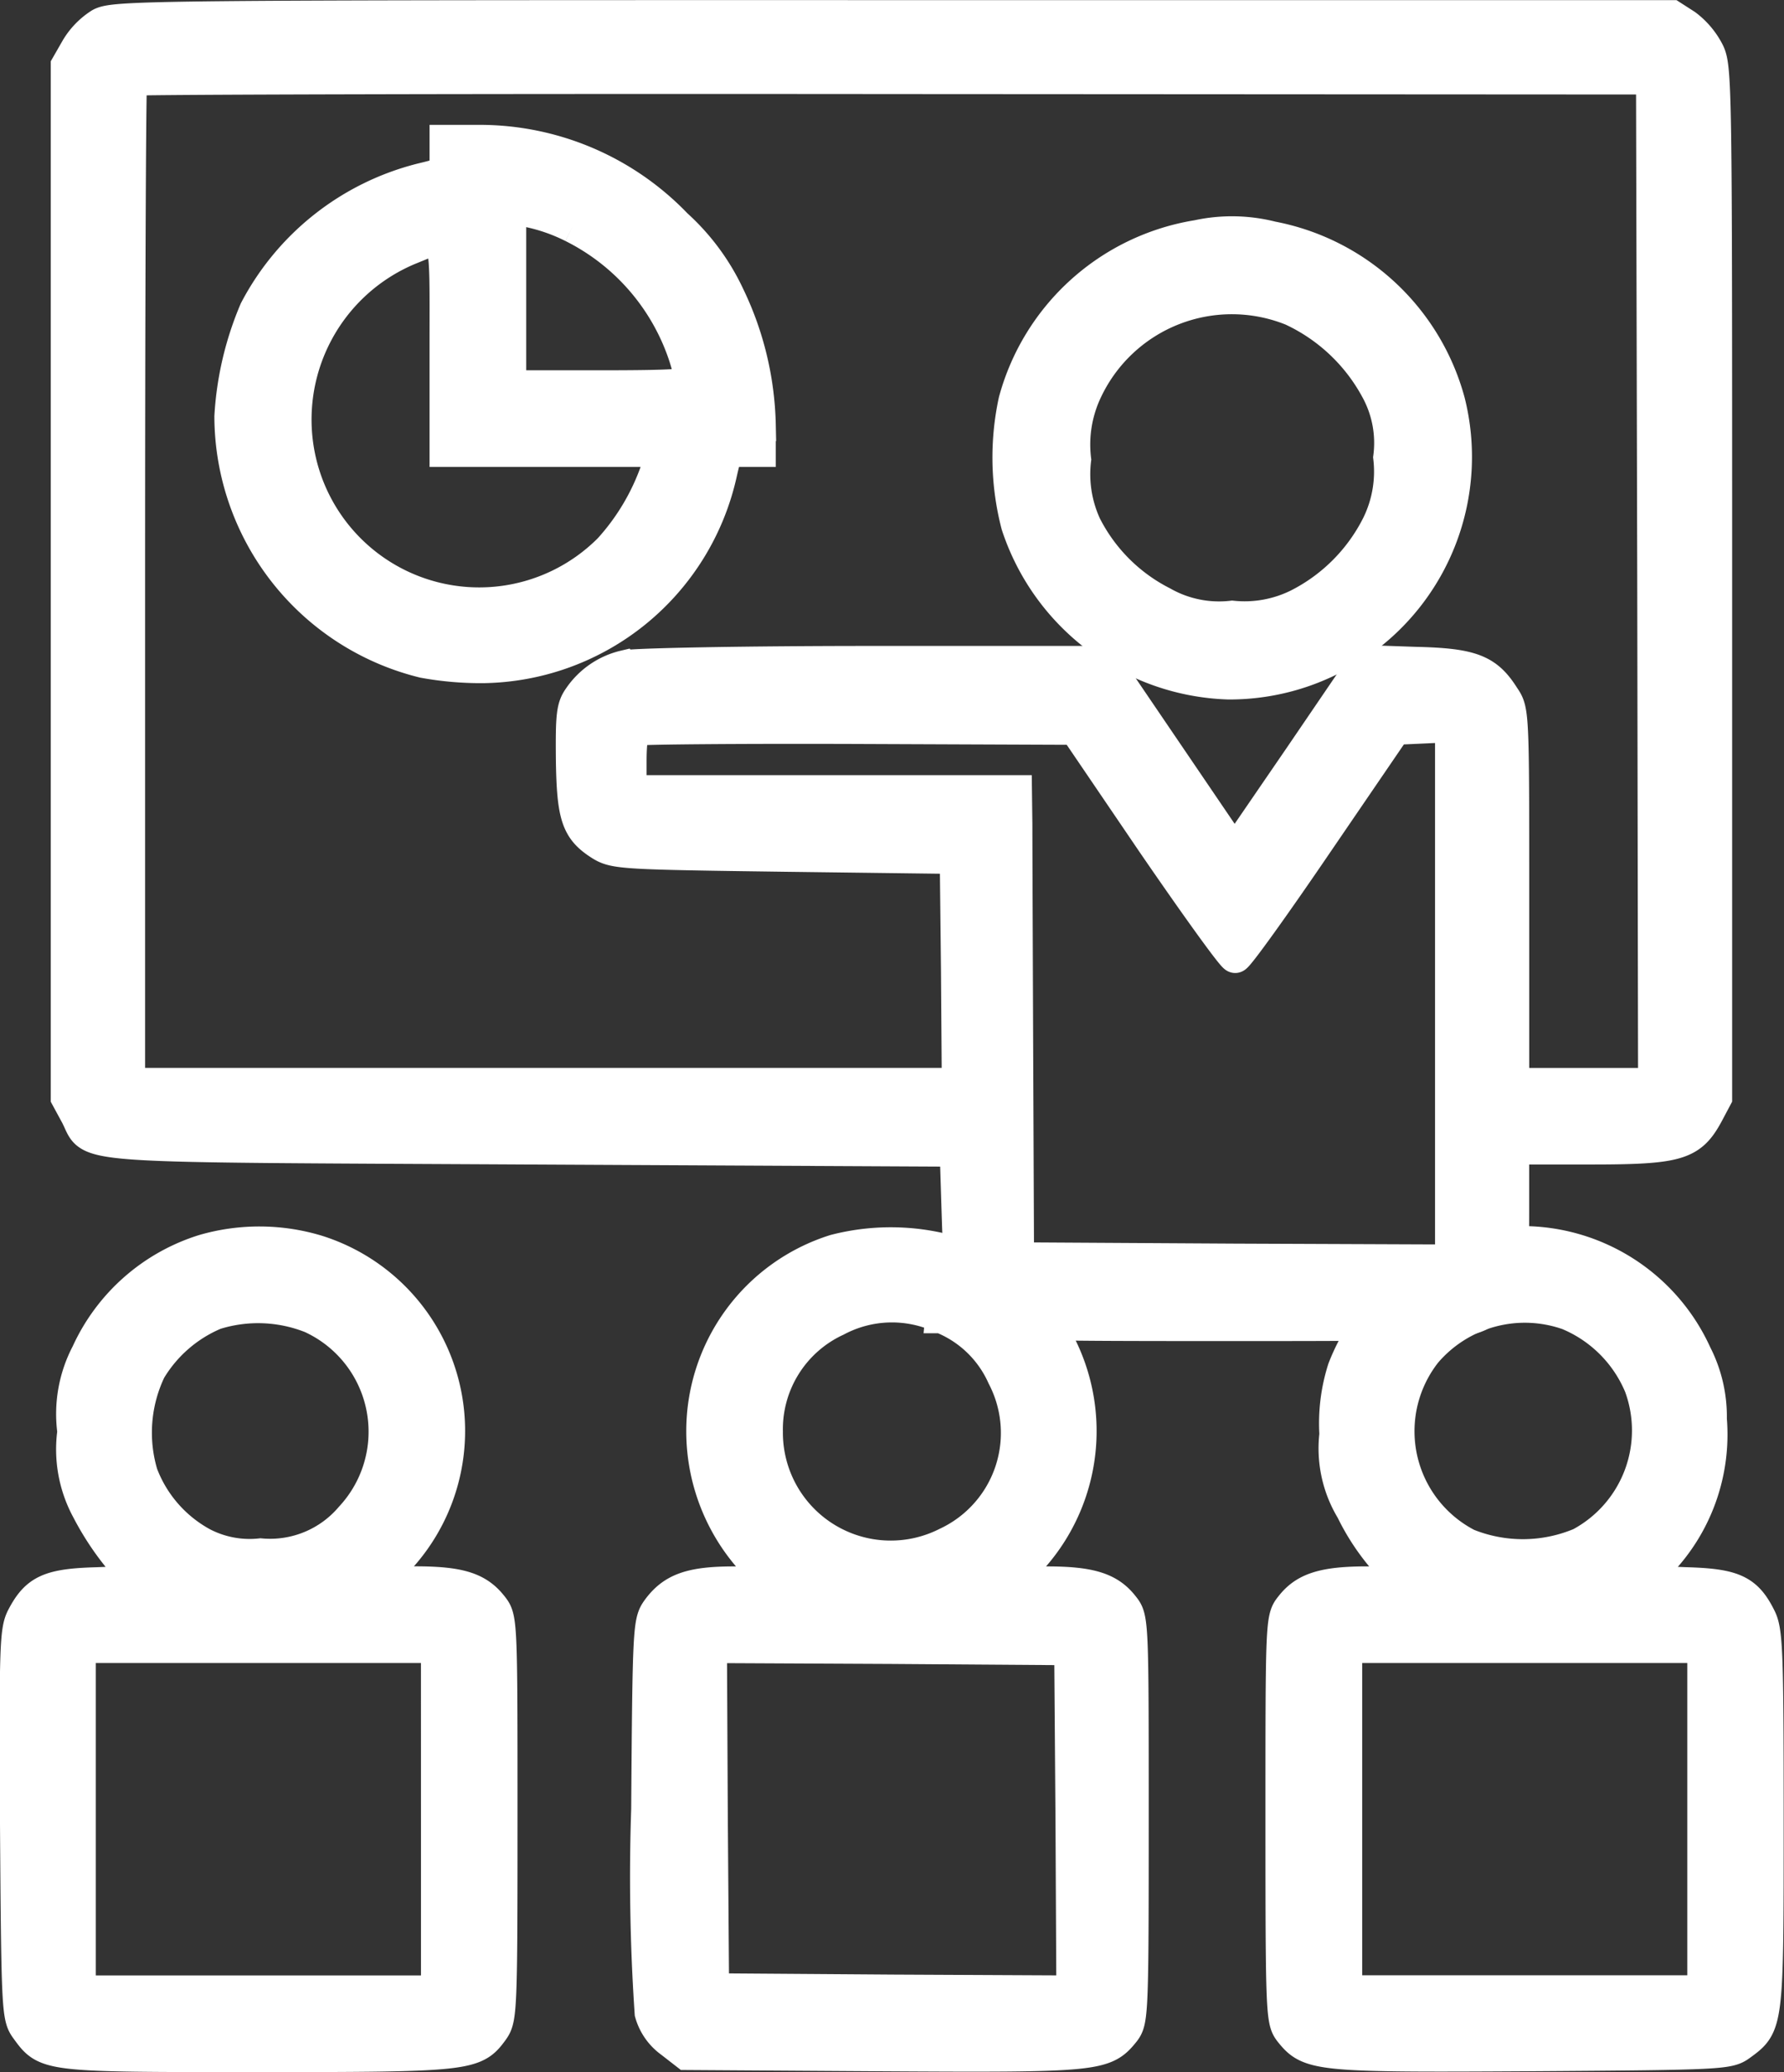 <svg xmlns="http://www.w3.org/2000/svg" width="55.6" height="64.544" viewBox="0 0 55.6 64.544"><rect x="0" y="0" width="55.6" height="64.544" fill="#333333" stroke="none"/><g id="c13dc6880d36ca4ea0d9ea97a1f2956c" transform="translate(0.492 0.5)"><g id="Group_6453" data-name="Group 6453" transform="translate(0 0)"><path id="Path_7242" data-name="Path 7242" d="M107.733-500.745a2.274,2.274,0,0,0-.736.764l-.3.523v32.149l.284.523c.581,1.073-.646.979,14.181,1.06l13.239.067.065,2.079c.078,2.374.155,2.615,1.085,3.085.529.255.749.268,7.465.268,7.22,0,7.478-.014,8.086-.591.594-.55.671-.885.671-2.964v-1.945h2.4c2.738,0,3.138-.121,3.655-1.073l.271-.51V-483.35c0-15.706,0-16.068-.258-16.564a2.413,2.413,0,0,0-.684-.8l-.439-.282H132.454C109.063-501,108.159-500.986,107.733-500.745ZM156.141-483.4l.026,15.665h-4.392v-5.821c0-5.807,0-5.807-.3-6.25-.516-.818-.994-1.006-2.751-1.046l-1.563-.054-2.028,2.977-2.041,2.977-2.015-2.964-2.015-2.964h-7.246c-3.978,0-7.465.067-7.736.134a2.36,2.36,0,0,0-1.408.966c-.22.308-.245.563-.233,1.931.026,1.8.168,2.2.917,2.669.426.255.723.268,5.747.335l5.3.067.039,3.514.025,3.527H108.637v-15.6c0-8.584.026-15.639.065-15.679s10.72-.067,23.739-.054l23.662.014Zm-15.6,8.154c1.343,1.958,2.493,3.554,2.57,3.554s1.227-1.6,2.557-3.554l2.428-3.554.878-.04.865-.04v16.644l-6.742-.027-6.755-.04-.026-6.237c-.013-3.433-.026-6.706-.026-7.283l-.013-1.032h-12.01v-.925c0-.617.052-.952.168-.992.078-.04,3.2-.067,6.923-.054l6.768.027Z" transform="translate(-105.107 501)" fill="#fff" stroke="#fff" stroke-width="1"></path><path id="Path_7243" data-name="Path 7243" d="M188.476-443.19c0,.5,0,.5-.764.684a8.066,8.066,0,0,0-5.164,4.077,9.893,9.893,0,0,0-.778,3.313,7.9,7.9,0,0,0,6.022,7.645,9.958,9.958,0,0,0,1.838.161,7.706,7.706,0,0,0,7.43-6.035c.161-.7.161-.7.684-.7h.523v-.805a9.718,9.718,0,0,0-.966-4.023,6.939,6.939,0,0,0-1.636-2.213,8.49,8.49,0,0,0-6.143-2.615h-1.046v.51Zm3.957,2.159a6.935,6.935,0,0,1,3.433,3.862,6.015,6.015,0,0,1,.255.939c0,.134-.55.174-2.816.174h-2.816v-5.539l.55.08A5.617,5.617,0,0,1,192.433-441.031Zm-3.957,3.7v3.286h6.732l-.081.362a7.191,7.191,0,0,1-1.542,2.7,5.725,5.725,0,0,1-9.536-2.36,5.756,5.756,0,0,1,3.313-7C188.557-440.816,188.476-441.045,188.476-437.329Z" transform="translate(-175.081 447.59)" fill="#fff" stroke="#fff" stroke-width="1"></path><path id="Path_7244" data-name="Path 7244" d="M567.013-401.635a7.076,7.076,0,0,0-5.7,5.137,8.345,8.345,0,0,0,.081,3.862,7.172,7.172,0,0,0,6.585,4.936,7.057,7.057,0,0,0,6.88-8.772,7.1,7.1,0,0,0-5.526-5.124A5.058,5.058,0,0,0,567.013-401.635Zm2.937,2.294a5.743,5.743,0,0,1,2.642,2.481,3.453,3.453,0,0,1,.4,2.119,3.758,3.758,0,0,1-.362,2.106,5.612,5.612,0,0,1-2.495,2.495,3.753,3.753,0,0,1-2.038.362,3.57,3.57,0,0,1-2.173-.443,5.465,5.465,0,0,1-2.4-2.4,3.808,3.808,0,0,1-.322-2.052,3.912,3.912,0,0,1,.362-2.173A5.01,5.01,0,0,1,569.949-399.341Z" transform="translate(-530.187 408.488)" fill="#fff" stroke="#fff" stroke-width="1"></path><path id="Path_7245" data-name="Path 7245" d="M89.086,105.985a5.932,5.932,0,0,0-3.634,3.205,4.06,4.06,0,0,0-.429,2.441,3.955,3.955,0,0,0,.443,2.441,8.748,8.748,0,0,0,1.032,1.556l.6.671-1.328.054c-1.5.04-1.9.228-2.334,1.06-.214.416-.228.939-.2,6.451.04,5.821.054,6,.322,6.371.617.845.577.845,7.189.845s6.786-.027,7.35-.805c.255-.362.268-.6.268-6.612,0-6.183,0-6.223-.3-6.6-.443-.563-1.02-.738-2.4-.738H94.436l.51-.5a5.873,5.873,0,0,0-2.32-9.818A6.232,6.232,0,0,0,89.086,105.985Zm3.34,2.079a3.919,3.919,0,0,1,1.247,6.237,3.3,3.3,0,0,1-2.816,1.153,3.184,3.184,0,0,1-1.8-.335,4.125,4.125,0,0,1-1.9-2.173,4.511,4.511,0,0,1,.255-3.232,4.309,4.309,0,0,1,2.026-1.757A4.485,4.485,0,0,1,92.425,108.064Zm3.93,15.639v5.365H85.222V118.338H96.355Z" transform="translate(-83.228 -67.536)" fill="#fff" stroke="#fff" stroke-width="1"></path><path id="Path_7246" data-name="Path 7246" d="M393.393,106.23a5.9,5.9,0,0,0-4.131,5.66,6,6,0,0,0,1.784,4.239l.416.443h-1.207c-1.341,0-1.918.2-2.387.845-.268.375-.282.563-.322,6.21a62.522,62.522,0,0,0,.107,6.357,1.659,1.659,0,0,0,.631.9l.483.375,6.116.04c6.692.04,6.921.014,7.524-.738.255-.335.268-.536.268-6.612,0-6.223,0-6.263-.3-6.639-.429-.55-1.019-.738-2.374-.738H398.8l.631-.644a5.929,5.929,0,0,0,.456-7.6,6.273,6.273,0,0,0-2.575-1.971A6.962,6.962,0,0,0,393.393,106.23Zm3.313,2.079a3.534,3.534,0,0,1,1.931,1.851,3.792,3.792,0,0,1-1.757,5.19,3.86,3.86,0,0,1-5.606-3.473,3.737,3.737,0,0,1,2.173-3.474A3.672,3.672,0,0,1,396.706,108.308Zm4.063,15.679.027,5.325-5.593-.027-5.606-.04-.04-5.338-.027-5.325,5.593.027,5.606.04Z" transform="translate(-367.866 -67.78)" fill="#fff" stroke="#fff" stroke-width="1"></path><path id="Path_7247" data-name="Path 7247" d="M699.183,105.748a6.335,6.335,0,0,0-3.742,3.662,5.559,5.559,0,0,0-.254,2.038,3.709,3.709,0,0,0,.51,2.361,7.091,7.091,0,0,0,1.1,1.637l.59.617h-1.207c-1.355,0-1.945.188-2.374.738-.3.375-.3.415-.3,6.639,0,6.075.014,6.277.268,6.612.6.75.832.777,7.538.737,5.954-.04,6.129-.054,6.5-.322.845-.617.845-.6.845-7.028,0-5.285-.027-5.874-.242-6.291-.416-.832-.818-1.019-2.32-1.06l-1.341-.054.523-.563a5.764,5.764,0,0,0,1.609-4.493,4.266,4.266,0,0,0-.469-2.025A5.945,5.945,0,0,0,699.183,105.748Zm3.259,1.958a4.167,4.167,0,0,1,2.24,2.24,4,4,0,0,1-1.864,4.909,4.624,4.624,0,0,1-3.514.027A3.969,3.969,0,0,1,698,108.9,4.061,4.061,0,0,1,702.442,107.706Zm4.211,15.732V128.8H695.521V118.074h11.132Z" transform="translate(-654.059 -67.272)" fill="#fff" stroke="#fff" stroke-width="1"></path></g></g></svg>